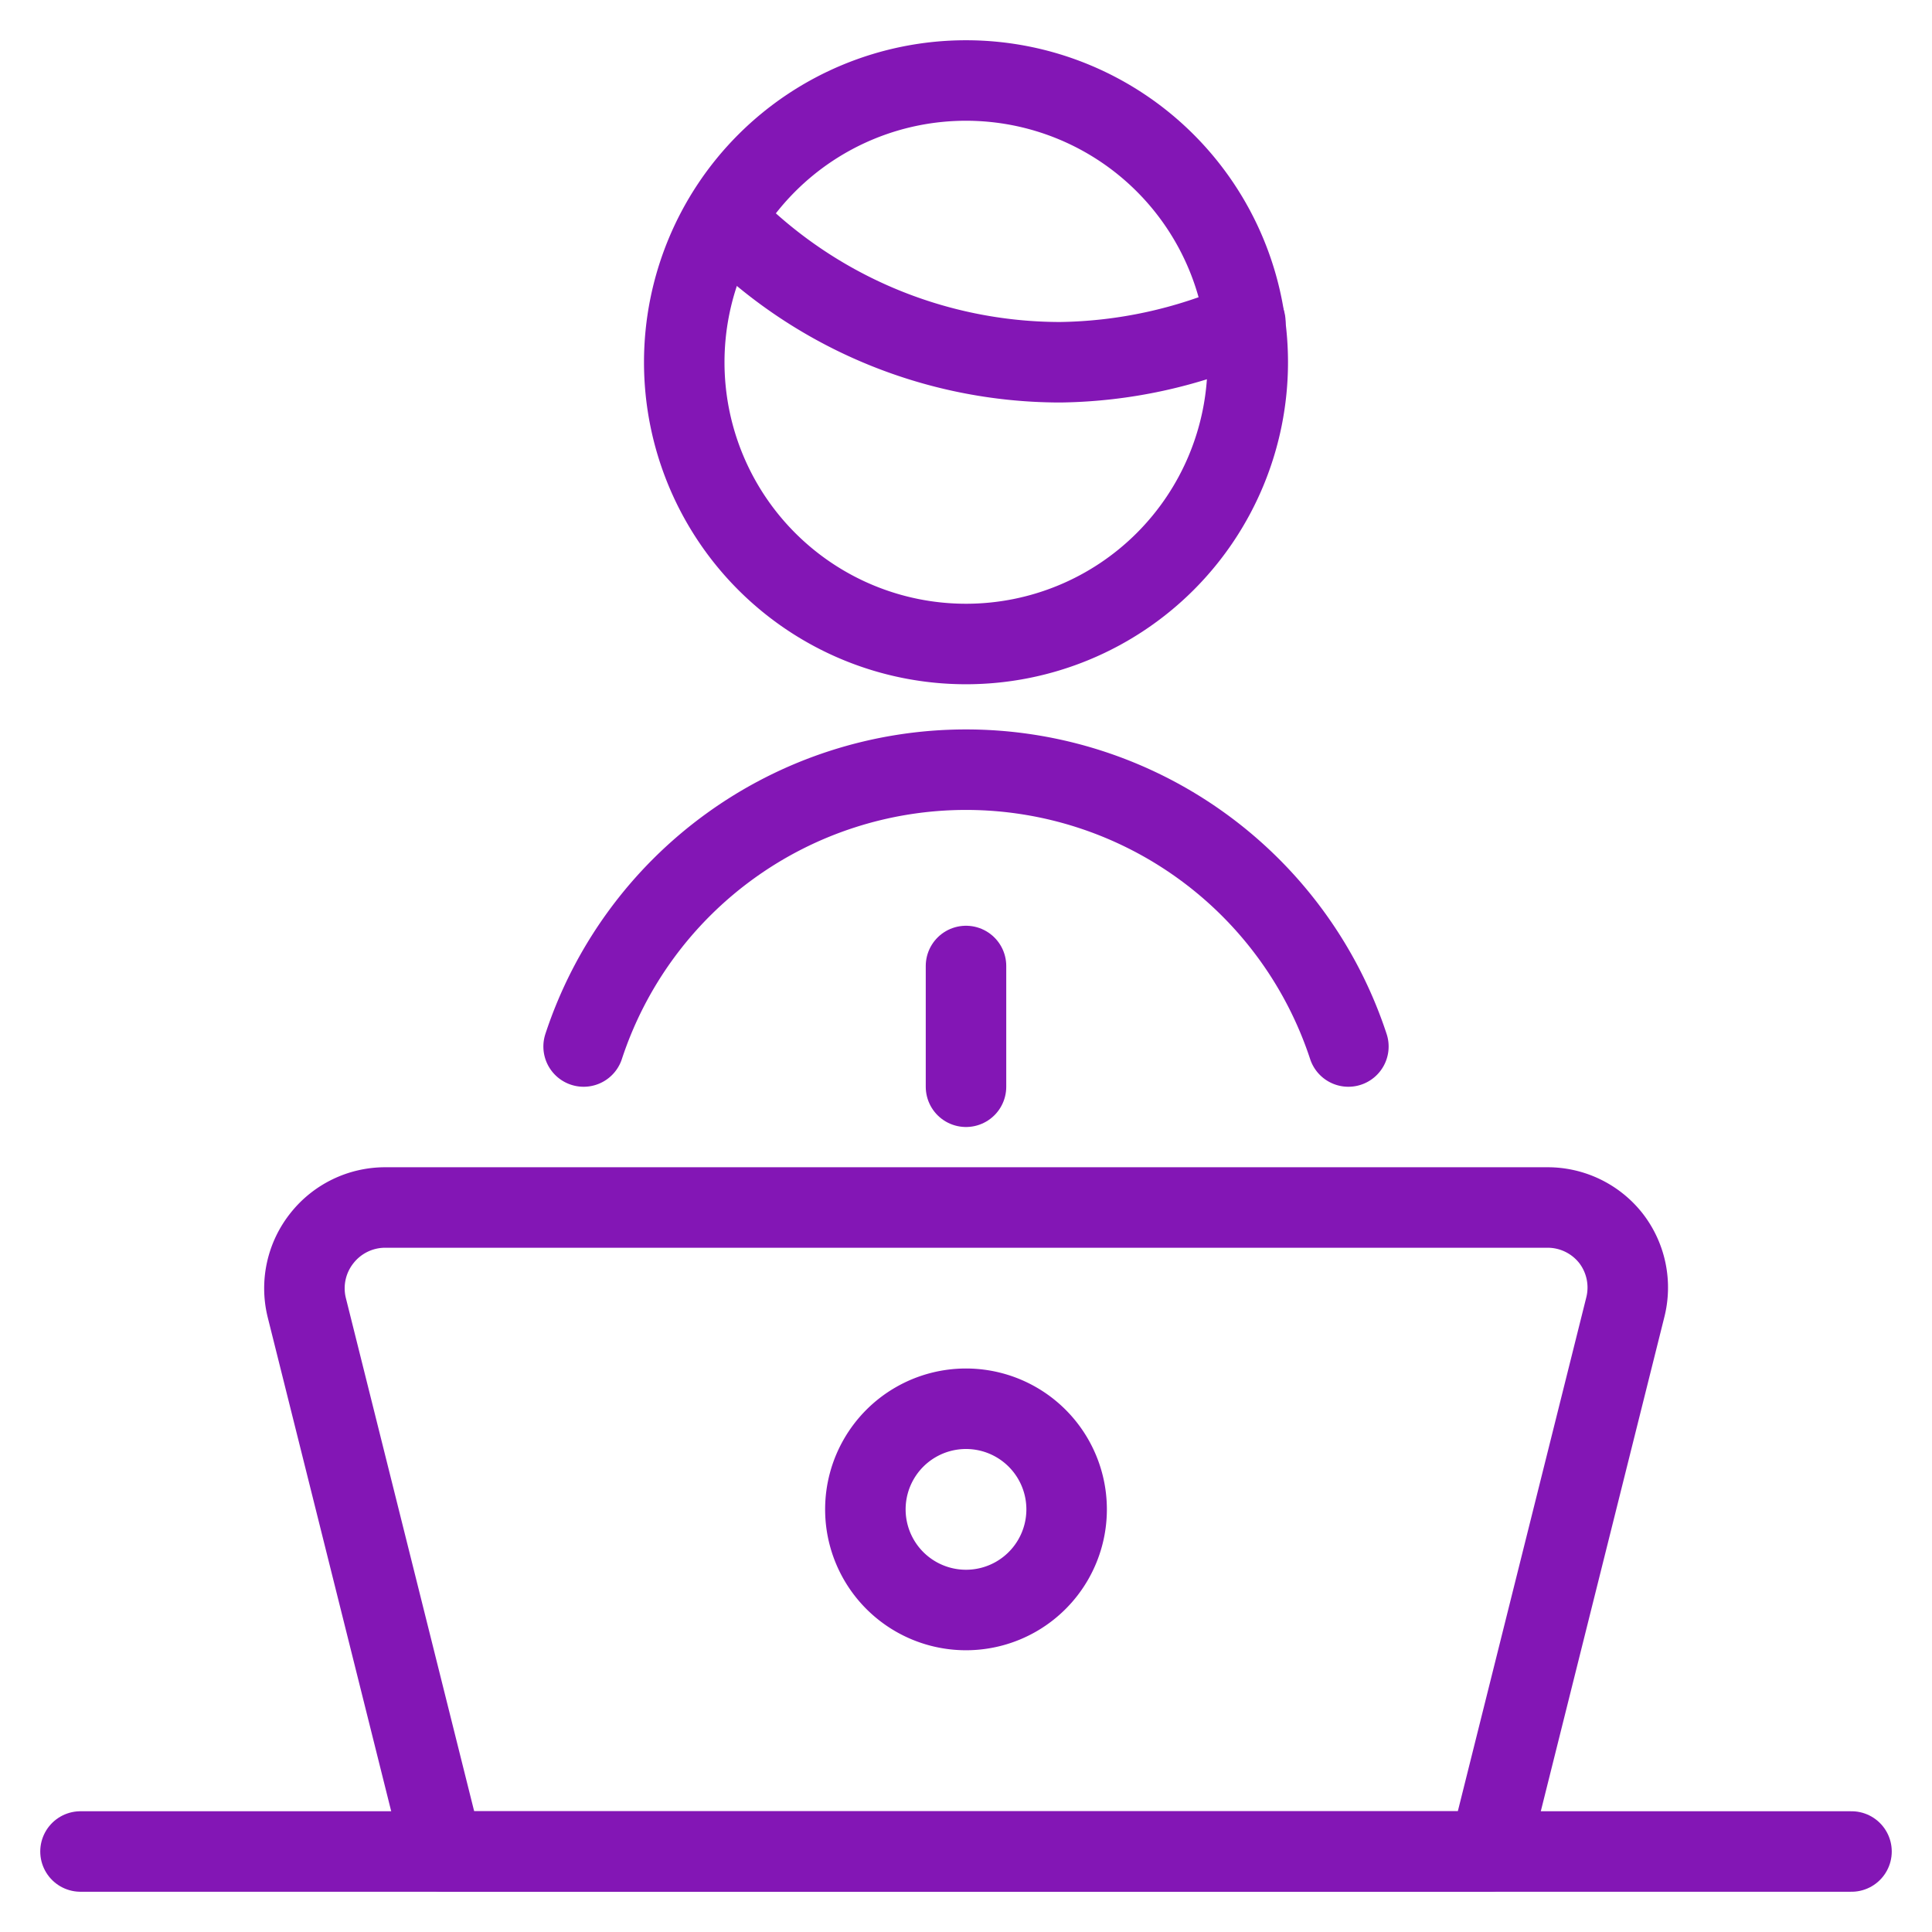 <svg xmlns="http://www.w3.org/2000/svg" viewBox="0 0 24 24" id="Office-Employee--Streamline-Streamline--3.0.svg"><desc>Office Employee Streamline Icon: https://streamlinehq.com</desc><g><path d="M18.5 23h-13l-1.69 -6.76a1 1 0 0 1 0.19 -0.86 1 1 0 0 1 0.78 -0.38h14.44a1 1 0 0 1 0.79 0.38 1 1 0 0 1 0.18 0.86Z" fill="none" stroke="#8316b5" stroke-linecap="round" stroke-linejoin="round" stroke-width="1"></path><path d="m1 23 22 0" fill="none" stroke="#8316b5" stroke-linecap="round" stroke-linejoin="round" stroke-width="1"></path><path d="m12 12 0 1.5" fill="none" stroke="#8316b5" stroke-linecap="round" stroke-linejoin="round" stroke-width="1"></path><path d="M9 2.73a5.81 5.81 0 0 0 4.17 1.77 5.91 5.91 0 0 0 2.3 -0.5" fill="none" stroke="#8316b5" stroke-linecap="round" stroke-linejoin="round" stroke-width="1"></path><path d="M8.5 4.5a3.5 3.5 0 1 0 7 0 3.5 3.5 0 1 0 -7 0" fill="none" stroke="#8316b5" stroke-linecap="round" stroke-linejoin="round" stroke-width="1"></path><path d="M10.75 18.75a1.25 1.25 0 1 0 2.5 0 1.25 1.25 0 1 0 -2.5 0" fill="none" stroke="#8316b5" stroke-linecap="round" stroke-linejoin="round" stroke-width="1"></path><path d="M16.75 13a5 5 0 0 0 -9.5 0" fill="none" stroke="#8316b5" stroke-linecap="round" stroke-linejoin="round" stroke-width="1"></path></g></svg>